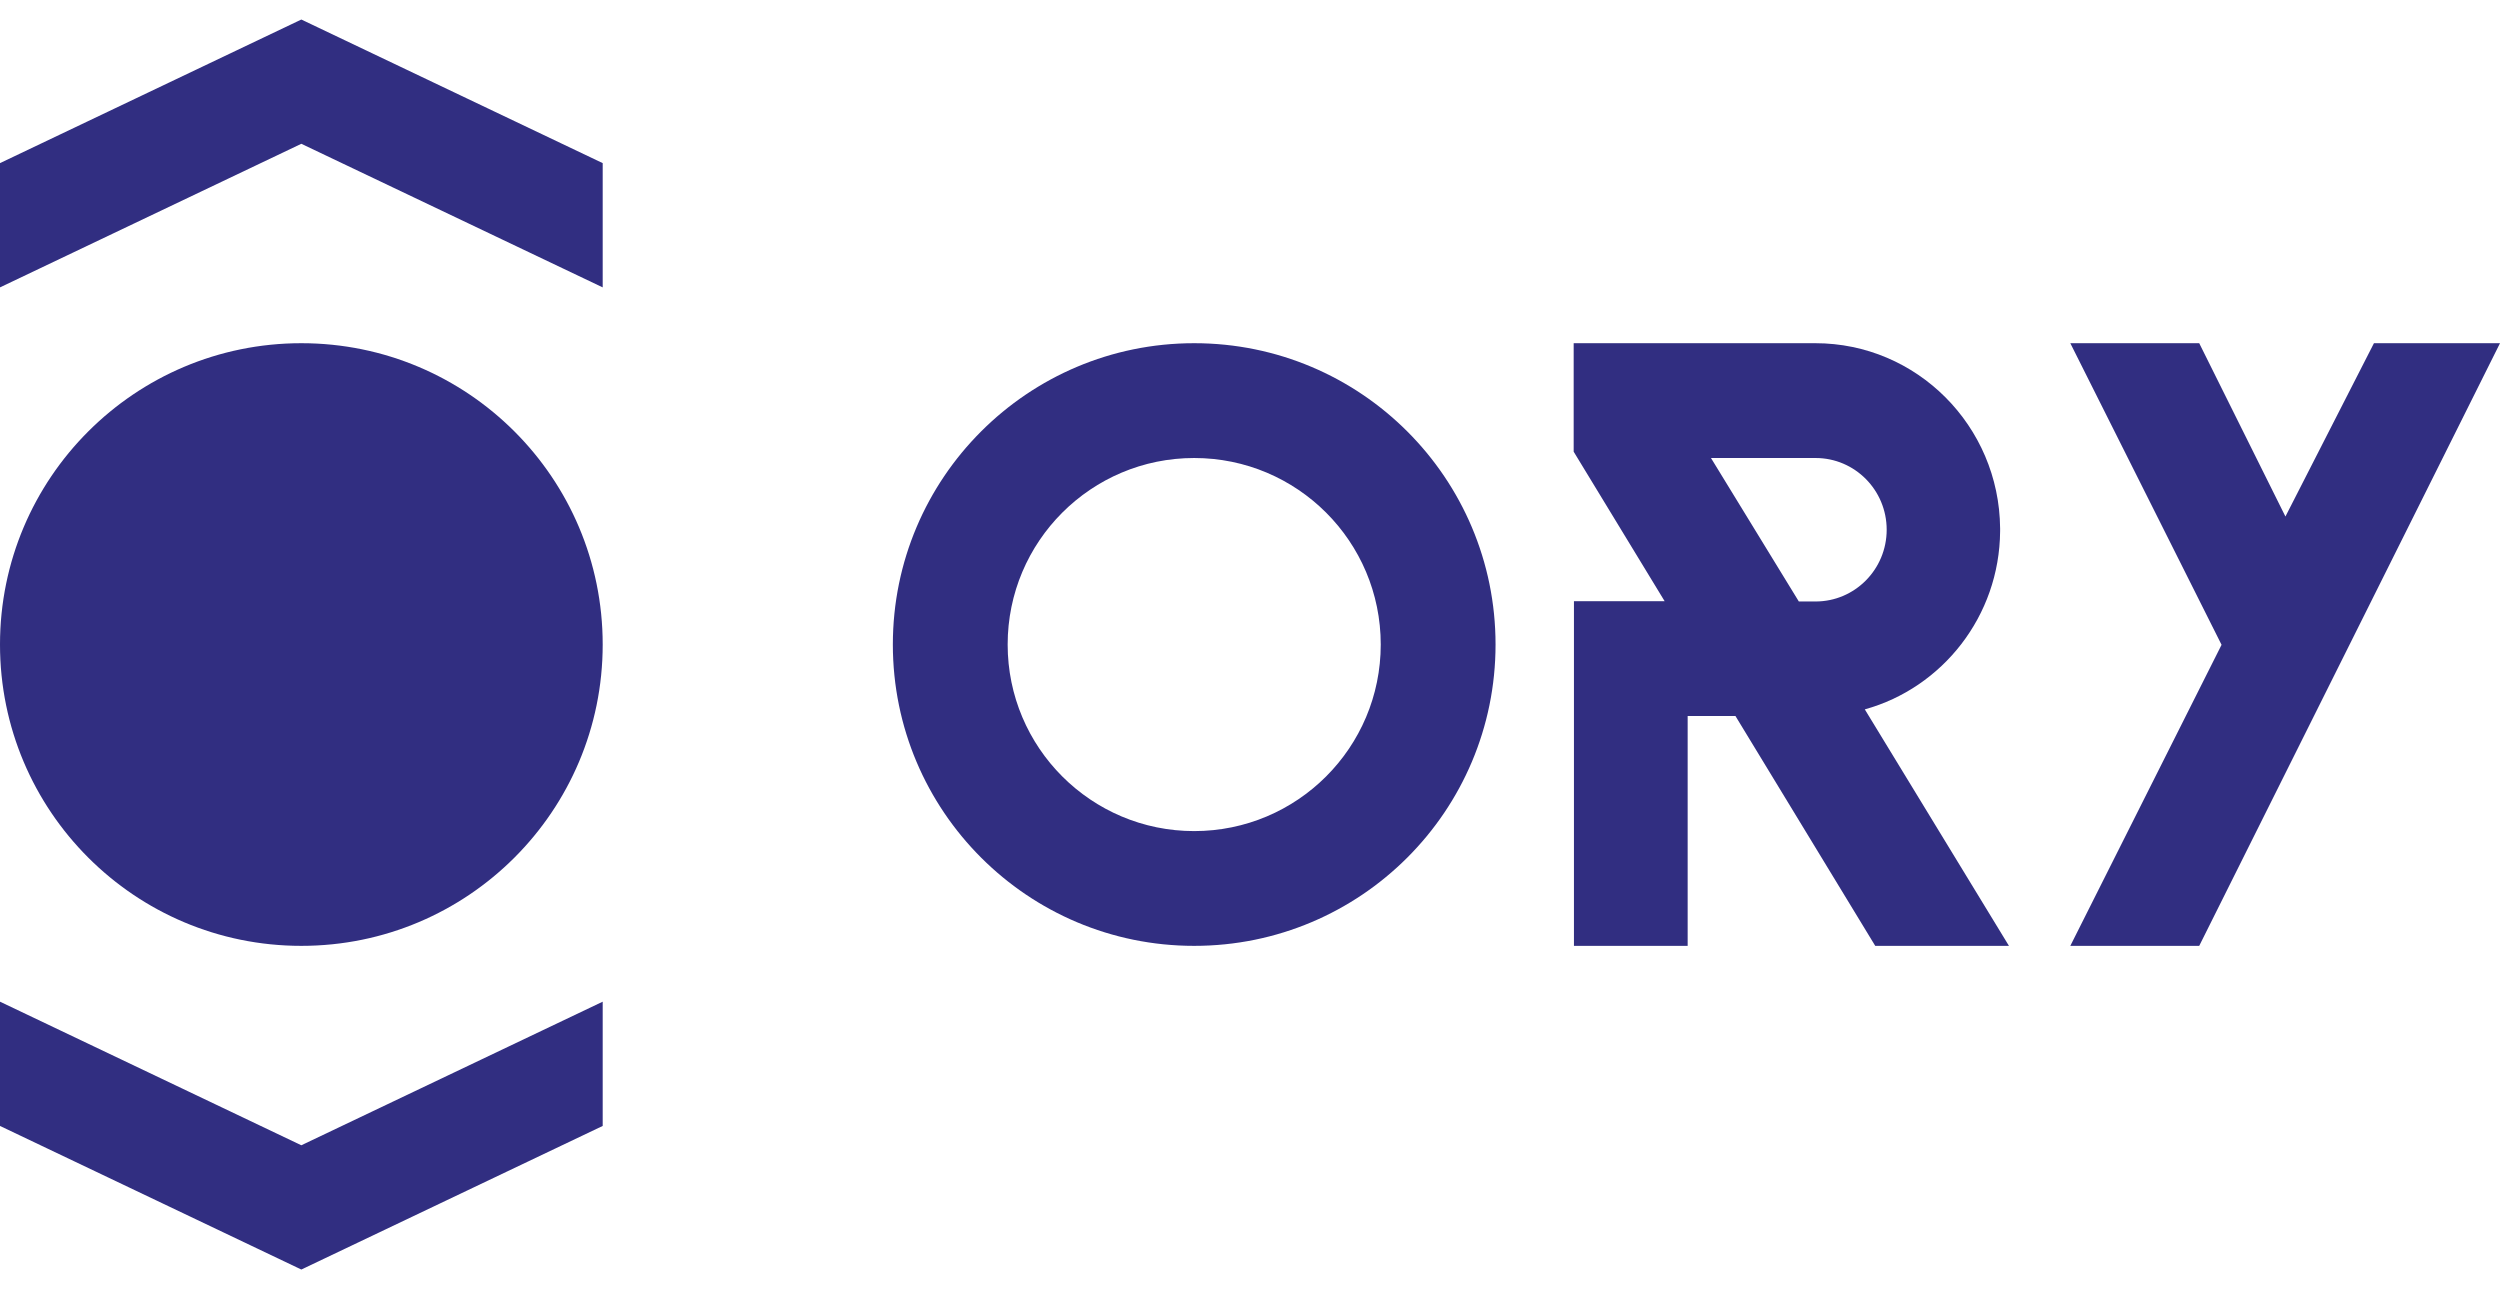 <svg width="64" height="33" viewBox="0 0 64 33" fill="none" xmlns="http://www.w3.org/2000/svg">
<path d="M7.714 0.5L15.429 4.176V7.357L7.714 3.681L1.00758e-06 7.357L8.68525e-07 4.176L7.714 0.5Z" fill="#312e81"/>
<path d="M7.714 8.786C3.453 8.786 1.00758e-06 12.239 1.00758e-06 16.5C1.00758e-06 20.761 3.453 24.214 7.714 24.214C11.976 24.214 15.429 20.761 15.429 16.5C15.429 12.239 11.976 8.786 7.714 8.786Z" fill="#312e81"/>
<path d="M7.714 32.5L0 28.824L1.39053e-07 25.643L7.714 29.319L15.429 25.643V28.824L7.714 32.5Z" fill="#312e81"/>
<path fill-rule="evenodd" clip-rule="evenodd" d="M30.571 8.786C26.31 8.786 22.857 12.239 22.857 16.5C22.857 20.761 26.31 24.214 30.571 24.214C34.833 24.214 38.286 20.761 38.286 16.5C38.286 12.239 34.833 8.786 30.571 8.786ZM25.796 16.5C25.796 19.138 27.934 21.276 30.571 21.276C33.209 21.276 35.347 19.138 35.347 16.5C35.347 13.862 33.209 11.725 30.571 11.725C27.934 11.725 25.796 13.862 25.796 16.5Z" fill="#312e81"/>
<path fill-rule="evenodd" clip-rule="evenodd" d="M47.739 18.16C49.725 17.609 51.188 15.773 51.203 13.598V13.561V13.524C51.181 10.902 49.07 8.786 46.472 8.786H40.286V11.563L42.615 15.391H40.293V24.214H43.204V18.329H44.427L48.006 24.214H51.429L47.739 18.16ZM46.05 15.398H46.479C47.484 15.398 48.299 14.575 48.299 13.561C48.299 12.547 47.484 11.725 46.479 11.725H43.801L46.05 15.398Z" fill="#312e81"/>
<path d="M56.3 24.214H53L56.872 16.507L53 8.786H56.3L58.507 13.223L60.773 8.786H64L56.3 24.214Z" fill="#312e81"/>
</svg>
